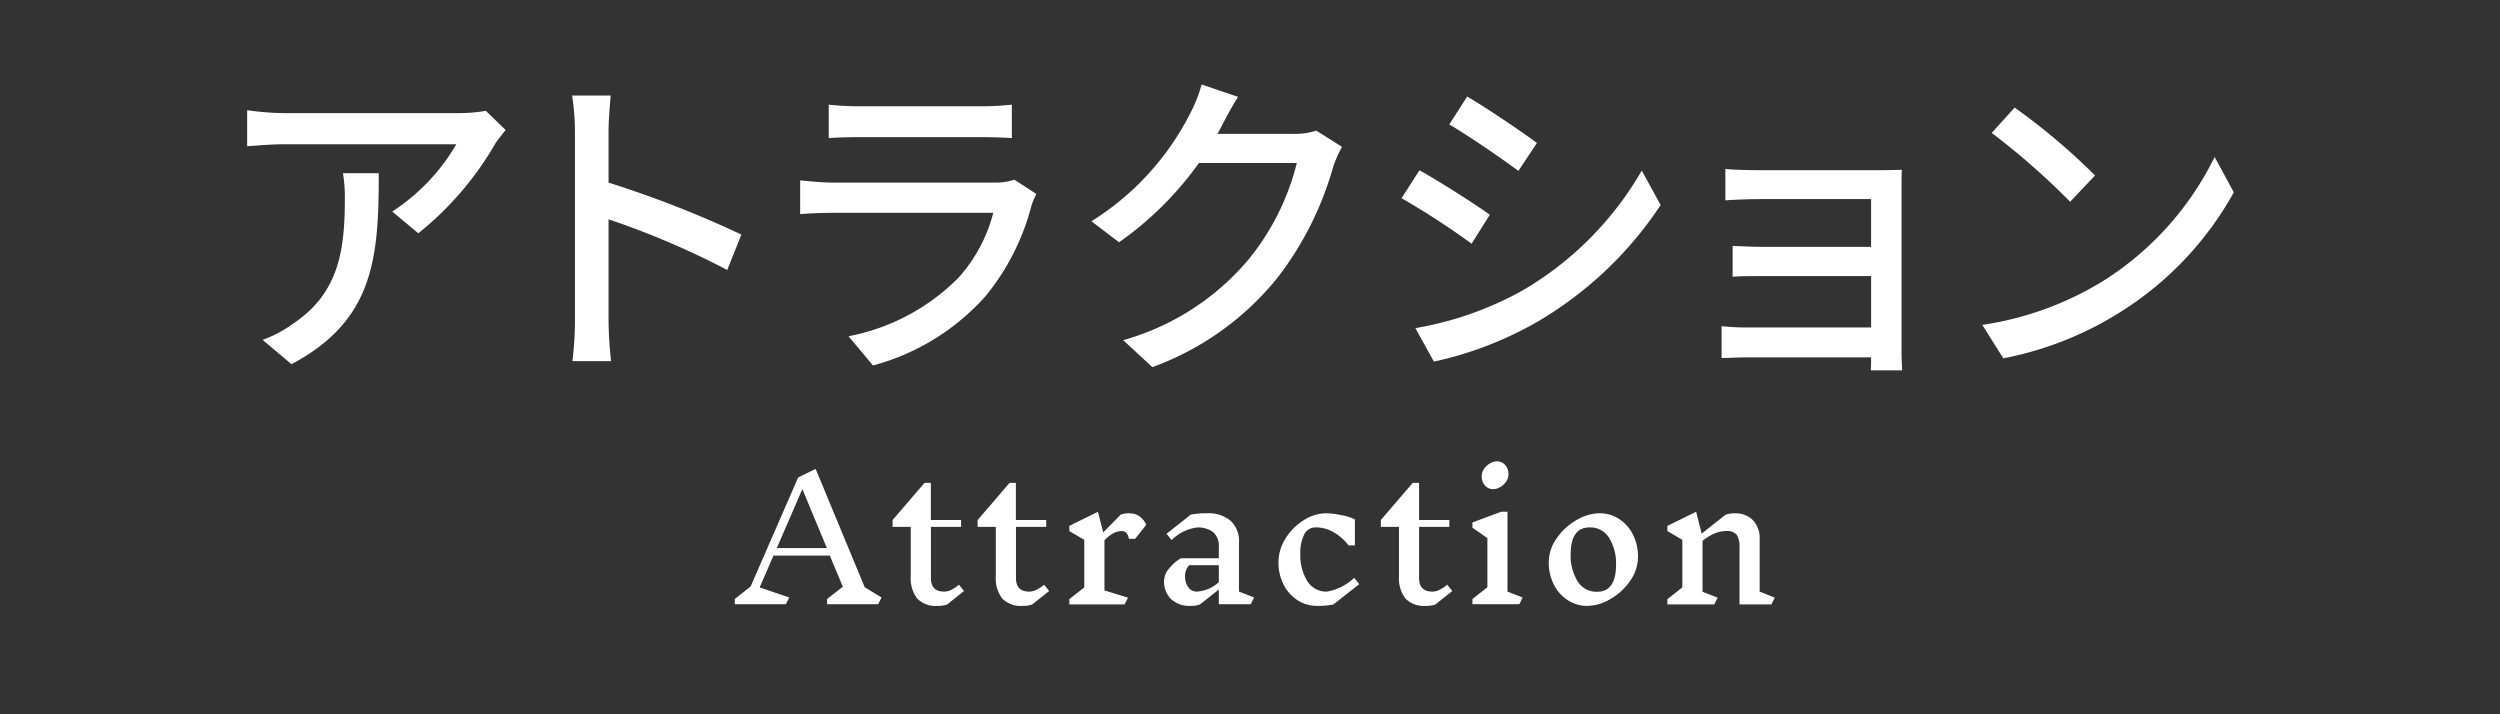 <svg xmlns="http://www.w3.org/2000/svg" xmlns:xlink="http://www.w3.org/1999/xlink" width="119" height="34" viewBox="0 0 119 34">
  <rect x="0" y="0" width="119" height="34" fill="#333333" stroke="none"/>
  <defs>
    <clipPath id="clip-path">
      <rect id="長方形_2290" data-name="長方形 2290" width="119" height="34" transform="translate(2951 4351)" fill="#fff" stroke="#707070" stroke-width="1"/>
    </clipPath>
  </defs>
  <g id="attraction__off" transform="translate(-2951 -4351)" clip-path="url(#clip-path)">
    <g id="グループ_32859" data-name="グループ 32859" transform="translate(2580 4341.76)">
      <path id="パス_43990" data-name="パス 43990" d="M6.8,0H4.368V-.248L5.12-.832,4.5-2.312H1.816L1.16-.8l1.408.48L2.408,0H-.024V-.248L.728-.84,2.992-6.032l.832-.408L6.16-.808l.8.488ZM3.192-5.48,1.976-2.672H4.36ZM10.08.016A1.373,1.373,0,0,1,9.632.08,1.234,1.234,0,0,1,8.66-.268a1.59,1.59,0,0,1-.308-1.076V-3.68H7.488v-.328l1.52-1.768h.3v1.768h1.44v.328H9.312v2.432q0,.648.624.648a.765.765,0,0,0,.324-.072,2.061,2.061,0,0,0,.388-.256l.24.3Zm4.048,0A1.373,1.373,0,0,1,13.68.08a1.234,1.234,0,0,1-.972-.348A1.59,1.59,0,0,1,12.4-1.344V-3.68h-.864v-.328l1.52-1.768h.3v1.768H14.8v.328H13.36v2.432q0,.648.624.648a.765.765,0,0,0,.324-.072A2.061,2.061,0,0,0,14.7-.928l.24.3ZM18.784-4.32a.773.773,0,0,1,.464.144.947.947,0,0,1,.312.4l-.528.664h-.3a.513.513,0,0,0-.116-.284.308.308,0,0,0-.228-.084.877.877,0,0,0-.372.092,1.627,1.627,0,0,0-.444.348V-.656l1.12.344-.16.32H15.9V-.24l.712-.56V-3.064L15.9-3.48v-.248L17.264-4.4l.248.984.832-.848a1.258,1.258,0,0,1,.44-.064ZM24.536,0h-1.52V-.7l-.9.712a1.084,1.084,0,0,1-.4.064,1.277,1.277,0,0,1-1-.344,1.193,1.193,0,0,1-.308-.824.946.946,0,0,1,.208-.568,2.238,2.238,0,0,1,.592-.528h1.808V-2.7a.881.881,0,0,0-.276-.736,1.2,1.2,0,0,0-.756-.216,2.091,2.091,0,0,0-1.216.6l-.24-.3,1.152-.912a3.975,3.975,0,0,1,.768-.064,1.64,1.64,0,0,1,1.128.356,1.314,1.314,0,0,1,.4,1.036V-.6l.72.28ZM21.968-.6a1.723,1.723,0,0,0,1.048-.448v-.808H21.6a.846.846,0,0,0-.148.256.856.856,0,0,0-.044.28.849.849,0,0,0,.152.508A.477.477,0,0,0,21.968-.6ZM28.1-4.328a3.763,3.763,0,0,1,.764.092,2.254,2.254,0,0,1,.628.2V-2.8h-.3a2.41,2.41,0,0,0-.716-.628,1.679,1.679,0,0,0-.836-.228.6.6,0,0,0-.556.328,1.966,1.966,0,0,0-.188.96,2.277,2.277,0,0,0,.328,1.26A1.05,1.05,0,0,0,28.16-.6a2.494,2.494,0,0,0,1.3-.656l.24.3L28.464.016A3.975,3.975,0,0,1,27.7.08,1.688,1.688,0,0,1,26.748-.2a1.883,1.883,0,0,1-.656-.748,2.293,2.293,0,0,1-.236-1.04,2.115,2.115,0,0,1,.348-1.16,2.683,2.683,0,0,1,.876-.864A1.975,1.975,0,0,1,28.1-4.328ZM33.32.016a1.373,1.373,0,0,1-.448.064A1.234,1.234,0,0,1,31.9-.268a1.59,1.59,0,0,1-.308-1.076V-3.68h-.864v-.328l1.52-1.768h.3v1.768h1.44v.328h-1.44v2.432q0,.648.624.648A.765.765,0,0,0,33.5-.672a2.061,2.061,0,0,0,.388-.256l.24.3Zm4-.016H35.088V-.248l.712-.56V-3.144l-.712-.5v-.248L36.456-4.4h.3V-.6l.72.28ZM36.248-6.8a.506.506,0,0,1,.4.176.639.639,0,0,1,.156.44.607.607,0,0,1-.112.348.841.841,0,0,1-.28.26.659.659,0,0,1-.328.1.506.506,0,0,1-.4-.176.639.639,0,0,1-.156-.44.607.607,0,0,1,.112-.348.841.841,0,0,1,.28-.26A.659.659,0,0,1,36.248-6.8Zm4.88,2.472a1.688,1.688,0,0,1,.948.276,1.883,1.883,0,0,1,.656.748,2.293,2.293,0,0,1,.236,1.04,1.986,1.986,0,0,1-.376,1.156,2.883,2.883,0,0,1-.94.864A2.191,2.191,0,0,1,40.56.08,1.688,1.688,0,0,1,39.612-.2a1.883,1.883,0,0,1-.656-.748,2.293,2.293,0,0,1-.236-1.04A1.986,1.986,0,0,1,39.1-3.14,2.883,2.883,0,0,1,40.036-4,2.191,2.191,0,0,1,41.128-4.328Zm-.464.672q-.9,0-.9,1.288A2.293,2.293,0,0,0,40.088-1.1a1.05,1.05,0,0,0,.936.508q.9,0,.9-1.3a2.277,2.277,0,0,0-.328-1.26A1.05,1.05,0,0,0,40.664-3.656ZM49.32.008H47.8v-2.7a1.04,1.04,0,0,0-.136-.616.584.584,0,0,0-.488-.176,1.5,1.5,0,0,0-.524.1,2.444,2.444,0,0,0-.612.368V-.592l.72.28-.16.32H44.368V-.24L45.08-.8V-3.064l-.712-.416v-.248L45.736-4.4,46-3.36l1.136-.9a1.258,1.258,0,0,1,.44-.064A1.144,1.144,0,0,1,48.44-4a1.242,1.242,0,0,1,.32.9V-.6l.72.288Z" transform="translate(406 38)" fill="#fff"/>
    </g>
    <path id="パス_43991" data-name="パス 43991" d="M-13.313-7.168a7.1,7.1,0,0,1,.09,1.237c0,2.567-.344,4.515-2.481,5.937a5.606,5.606,0,0,1-1.435.758l1.375,1.16c3.931-2.087,4.155-5.056,4.155-9.091Zm6.8-2.968a7.486,7.486,0,0,1-1.256.108h-8.356a12.93,12.93,0,0,1-1.749-.139v1.716c.643-.046,1.166-.093,1.749-.093h8.206a9.473,9.473,0,0,1-3.049,3.2l1.241,1.036A15.165,15.165,0,0,0-6.063-8.575c.12-.186.359-.479.493-.649ZM5.652-4.246A50.531,50.531,0,0,0-.671-6.72V-9.132c0-.541.06-1.221.1-1.732H-2.405A11.568,11.568,0,0,1-2.27-9.132V-.2a16.733,16.733,0,0,1-.12,1.979H-.551A18.729,18.729,0,0,1-.671-.2V-4.973a39.118,39.118,0,0,1,5.65,2.412ZM18.644-6.859a2.875,2.875,0,0,1-.957.139H10.034c-.433,0-1-.046-1.584-.108V-5.22c.568-.046,1.226-.062,1.584-.062h7.608A7.363,7.363,0,0,1,15.983-2.19,10.007,10.007,0,0,1,10.751.593l1.166,1.391a10.977,10.977,0,0,0,5.351-3.293,11.23,11.23,0,0,0,2.2-4.345,4.7,4.7,0,0,1,.224-.526ZM9.81-8.838c.419-.031.957-.046,1.42-.046h5.815c.508,0,1.106.015,1.48.046V-10.43a13.811,13.811,0,0,1-1.465.077H11.23a13.373,13.373,0,0,1-1.42-.077Zm23.208-.356a3.4,3.4,0,0,1-1.121.155H28.309c.075-.124.149-.263.209-.387.164-.309.478-.912.777-1.376l-1.734-.588A6.987,6.987,0,0,1,27.008-10,12.964,12.964,0,0,1,22.314-4.88l1.315,1a15.813,15.813,0,0,0,3.8-3.772H32.09a11.761,11.761,0,0,1-2.272,4.561A12.04,12.04,0,0,1,23.824.779l1.39,1.283a13.6,13.6,0,0,0,5.979-4.283,15.5,15.5,0,0,0,2.631-5.257,5.378,5.378,0,0,1,.419-.943ZM40.2-10.817l-.852,1.33c.927.541,2.526,1.639,3.289,2.211l.882-1.33C42.816-9.132,41.127-10.276,40.2-10.817ZM37.734.207,38.616,1.8A17.152,17.152,0,0,0,43.579-.118a17.835,17.835,0,0,0,5.83-5.535l-.9-1.639a15.63,15.63,0,0,1-5.725,5.736A16.045,16.045,0,0,1,37.734.207Zm.194-7.514-.852,1.33A37.246,37.246,0,0,1,40.41-3.813l.867-1.376C40.574-5.7,38.87-6.782,37.929-7.307ZM60.905,2.217c-.015-.247-.03-.68-.03-.928V-6.426c0-.309,0-.711.015-.9-.209,0-.673.015-1.016.015H54.149c-.463,0-1.33-.015-1.659-.062v1.5c.3-.031,1.2-.062,1.659-.062h5.277v2.273H54.3c-.538,0-1.121-.031-1.465-.046v1.469c.329-.031.927-.031,1.48-.031h5.112V.176h-5.86A11.645,11.645,0,0,1,52.31.114V1.629c.254,0,.807-.031,1.256-.031h5.86c0,.232,0,.479-.015.618Zm5.353-12.508L65.168-9.085A34.308,34.308,0,0,1,68.9-5.808L70.086-7.06A30.5,30.5,0,0,0,66.259-10.291ZM64.719.052l1,1.592a16.166,16.166,0,0,0,5.725-2.3,15.711,15.711,0,0,0,5.247-5.6l-.912-1.685a14.554,14.554,0,0,1-5.187,5.829A15.209,15.209,0,0,1,64.719.052Z" transform="translate(2980.638 4366.412)" fill="#fff"/>
  </g>
</svg>
